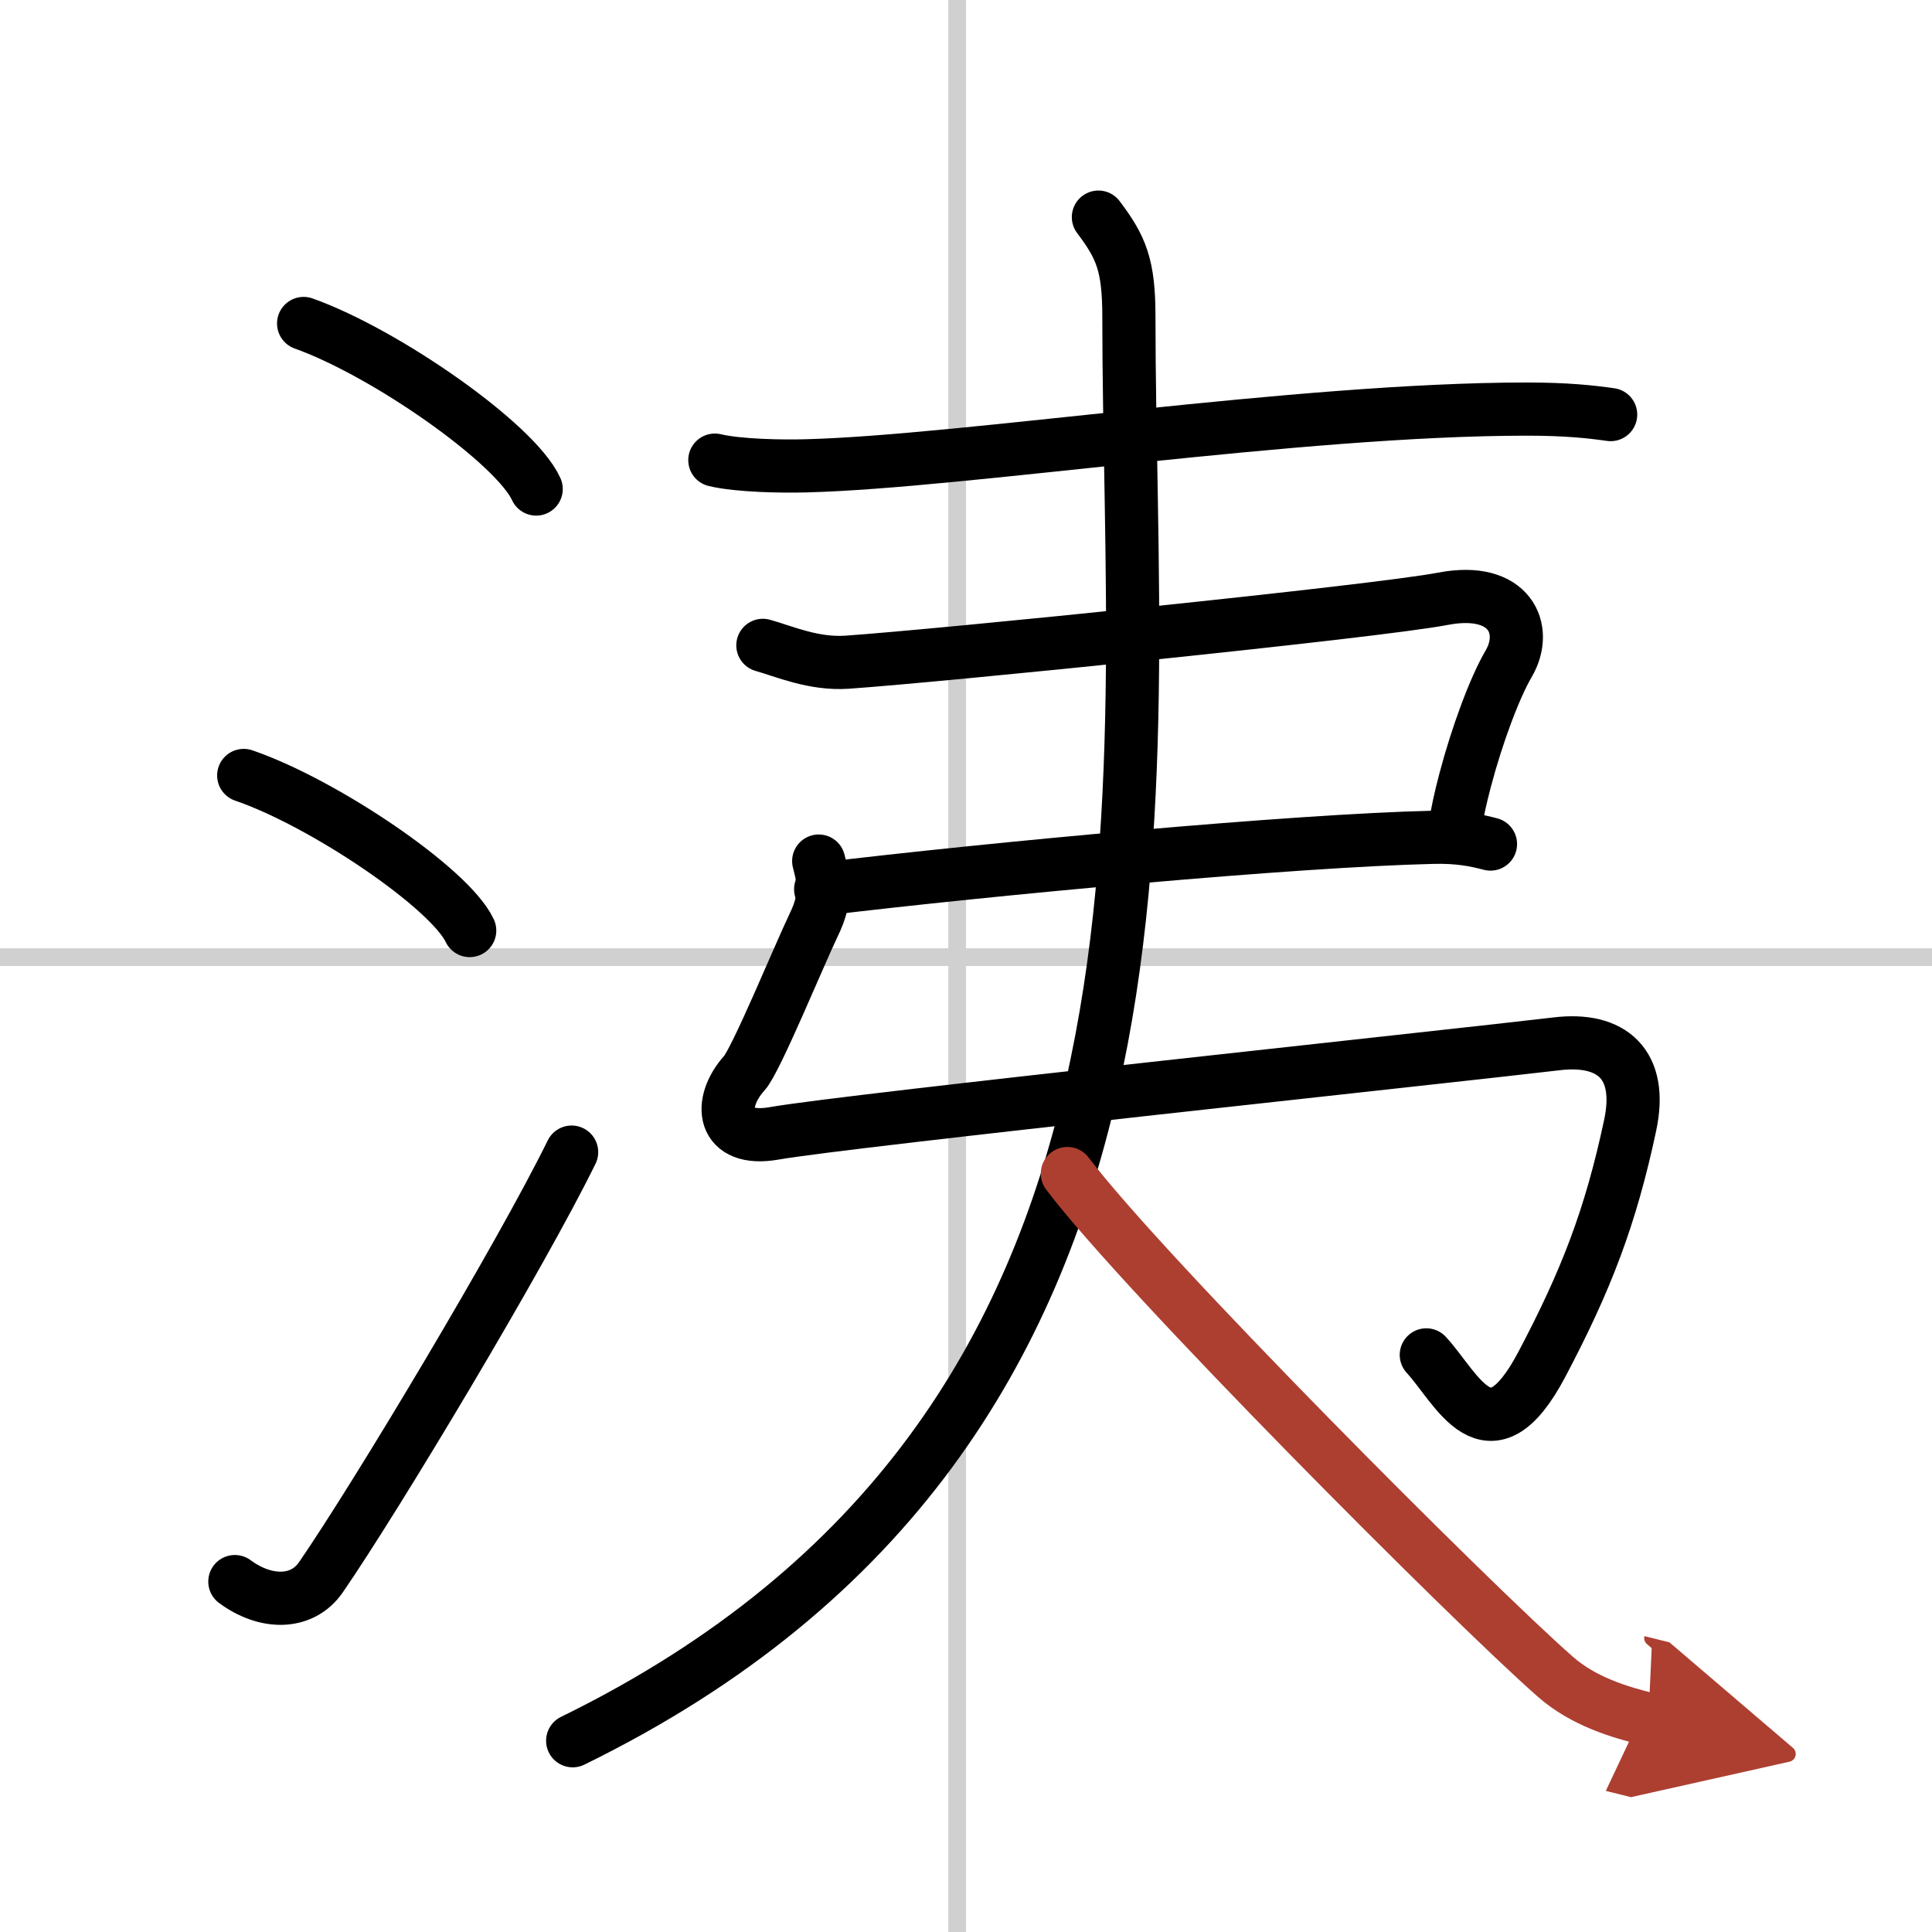 <svg width="400" height="400" viewBox="0 0 109 109" xmlns="http://www.w3.org/2000/svg"><defs><marker id="a" markerWidth="4" orient="auto" refX="1" refY="5" viewBox="0 0 10 10"><polyline points="0 0 10 5 0 10 1 5" fill="#ad3f31" stroke="#ad3f31"/></marker></defs><g fill="none" stroke="#000" stroke-linecap="round" stroke-linejoin="round" stroke-width="3"><rect width="100%" height="100%" fill="#fff" stroke="#fff"/><line x1="54" x2="54" y2="109" stroke="#d0d0d0" stroke-width="1"/><line x2="109" y1="54" y2="54" stroke="#d0d0d0" stroke-width="1"/><path d="m17.13 18.25c4.63 1.65 11.96 6.78 13.12 9.34"/><path d="m13.75 43.75c4.5 1.54 11.62 6.35 12.75 8.75"/><path d="M13.25,89.23c1.71,1.27,3.78,1.32,4.86-0.25C21.25,84.42,29.39,70.83,32.25,65"/><path d="m40.33 25.96c1.35 0.32 3.82 0.36 5.18 0.32 8.87-0.23 27.78-3.2 40.63-3.2 2.25 0 3.6 0.15 4.73 0.31"/><path d="m43.04 36.41c1.21 0.34 2.86 1.08 4.76 0.95 5.2-0.36 29.83-2.85 33.62-3.58 3.78-0.72 4.83 1.73 3.7 3.66-0.81 1.38-1.8 4.08-2.45 6.54-0.26 0.98-0.47 1.92-0.59 2.73"/><path d="M46.3,50.17C56,49,73.04,47.42,80.83,47.24c1.55-0.04,2.48,0.18,3.26,0.38"/><path d="m46.19 48.58c0.31 1.17 0.46 2.08-0.28 3.6-0.84 1.75-3.26 7.65-3.92 8.37-1.5 1.67-1.29 3.92 1.7 3.39 4.15-0.73 38.09-4.33 44.14-5.05 3.09-0.37 4.88 1.14 4.14 4.6-1.1 5.17-2.48 8.75-4.99 13.5-2.99 5.65-4.78 1.32-6.51-0.55"/><path d="m61.97 12.25c1.29 1.71 1.72 2.71 1.72 5.63 0 26.68 4.81 62.62-31.38 80.33"/><path d="M60.22,66.21C64.51,71.89,83,90.43,87.73,94.58C89.33,96,91.39,96.6,93,97" marker-end="url(#a)" stroke="#ad3f31"/></g></svg>
